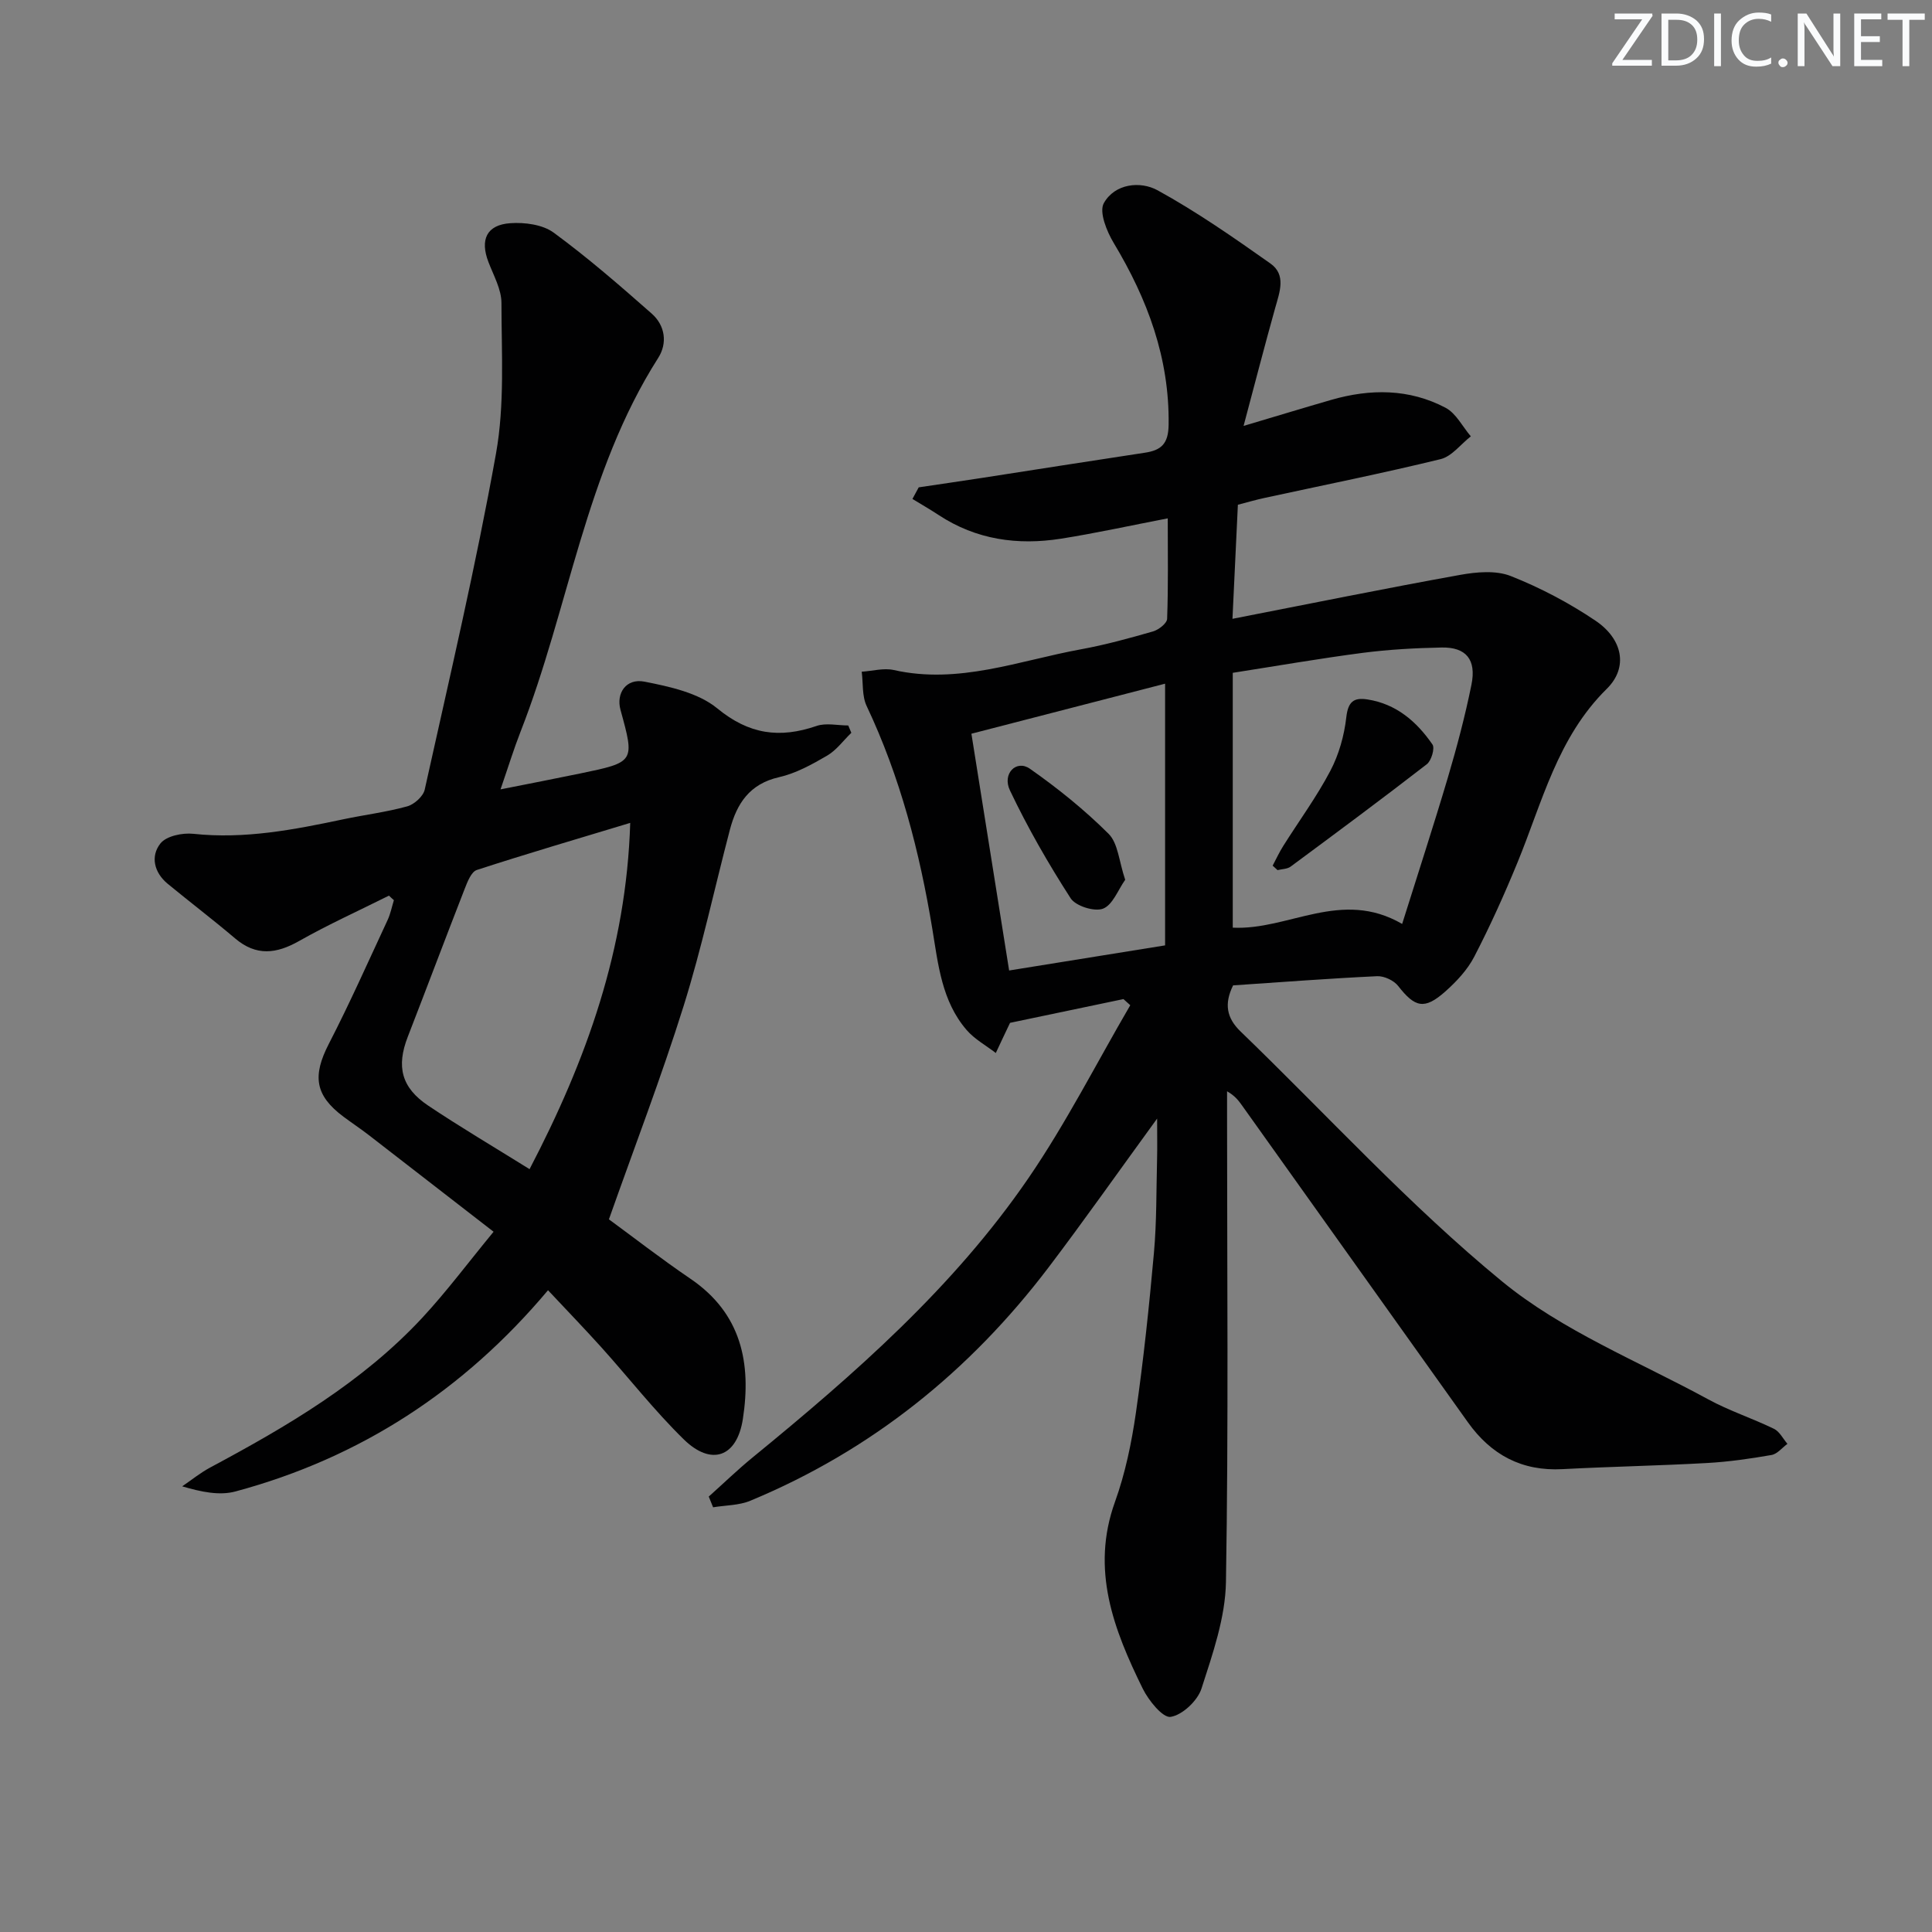 <svg enable-background="new 0 0 400 400" viewBox="0 0 400 400" xmlns="http://www.w3.org/2000/svg"><rect x="0" y="0" width="400" height="400" fill="#808080" stroke="none"/><g fill="#fafbfc"><path d="m342.2 3.2-6.3 9.2h6.1v1.2h-8.2v-.5l6.2-9.1h-5.7v-1.2h7.8v.4z"/><path d="m344 13.7v-10.9h3.1c1.6 0 3 .5 4.1 1.4 1.1 1 1.6 2.2 1.6 3.9s-.5 3-1.6 4-2.5 1.5-4.2 1.5h-3zm1.4-9.6v8.4h1.6c1.4 0 2.5-.4 3.2-1.1.8-.8 1.2-1.8 1.2-3.2s-.4-2.4-1.2-3.1-1.8-1-3.1-1z"/><path d="m356.3 2.8v10.9h-1.4v-10.9z"/><path d="m366.6 13.2c-.8.4-1.8.6-3 .6-1.6 0-2.8-.5-3.7-1.5s-1.4-2.3-1.4-3.9c0-1.7.5-3.2 1.6-4.2s2.4-1.6 4-1.6c1 0 1.9.1 2.6.4v1.5c-.8-.4-1.6-.6-2.6-.6-1.2 0-2.2.4-3 1.2s-1.1 1.9-1.1 3.3c0 1.3.4 2.3 1.1 3.1s1.6 1.1 2.8 1.1c1.1 0 2-.2 2.8-.7v1.3z"/><path d="m368.2 13c0-.3.1-.5.3-.6.2-.2.4-.3.6-.3.3 0 .5.1.7.3s.3.4.3.6-.1.5-.3.6c-.2.2-.4.3-.7.3s-.5-.1-.6-.3c-.2-.2-.3-.4-.3-.6z"/><path d="m381.1 13.7h-1.7l-5.5-8.4c-.2-.2-.3-.5-.4-.7 0 .2.1.8.1 1.5v7.6h-1.4v-10.9h1.8l5.3 8.3c.3.4.4.6.4.8 0-.3-.1-.8-.1-1.6v-7.5h1.4v10.9z"/><path d="m389.7 13.7h-5.8v-10.9h5.6v1.2h-4.2v3.5h3.9v1.2h-3.9v3.7h4.4z"/><path d="m398.4 4.1h-3.1v9.6h-1.4v-9.6h-3.1v-1.3h7.7v1.3z"/></g><path d="m146.74 309.85c3.04-2.72 5.98-5.57 9.14-8.15 21.06-17.23 41.53-35.14 57.02-57.74 7.82-11.41 14.12-23.86 21.11-35.84-.47-.42-.94-.85-1.41-1.27-7.54 1.58-15.08 3.16-23.59 4.94.61-.65.31-.45.18-.17-1.02 2.12-2.02 4.26-3.02 6.39-2.04-1.57-4.41-2.86-6.05-4.77-5.14-5.96-5.88-13.56-7.09-20.91-2.63-15.95-6.65-31.47-13.6-46.16-.98-2.07-.71-4.72-1.02-7.1 2.22-.14 4.55-.81 6.63-.35 13.43 3.03 25.92-1.94 38.71-4.28 5.05-.92 10.03-2.29 14.97-3.71 1.17-.34 2.89-1.68 2.92-2.61.25-6.76.13-13.53.13-20.8-7.84 1.51-14.94 3.08-22.11 4.21-8.96 1.41-17.54.22-25.31-4.89-1.78-1.17-3.62-2.23-5.44-3.34.43-.8.86-1.6 1.3-2.4 4.29-.64 8.59-1.26 12.88-1.92 11.31-1.75 22.62-3.54 33.94-5.25 3.4-.51 4.87-1.85 4.92-5.78.19-13.83-4.38-26.02-11.37-37.65-1.45-2.41-3.07-6.43-2.04-8.25 2.27-4.04 7.54-4.62 11.13-2.65 8.12 4.46 15.77 9.8 23.35 15.15 3.32 2.34 1.92 5.91 1 9.19-2.17 7.75-4.18 15.55-6.55 24.44 6.9-2.05 12.51-3.76 18.15-5.39 8.08-2.33 16.14-2.34 23.68 1.64 2.17 1.15 3.5 3.9 5.22 5.91-2.08 1.62-3.93 4.15-6.26 4.72-12.08 2.95-24.29 5.39-36.45 8.03-1.77.38-3.51.89-5.52 1.41-.35 7.46-.71 14.85-1.12 23.62 16.23-3.17 31.63-6.3 47.1-9.09 3.42-.62 7.44-.98 10.51.23 6.12 2.42 12.08 5.56 17.54 9.24 5.64 3.8 6.85 9.67 2.35 14.11-10.24 10.09-13.36 23.49-18.51 36.01-2.71 6.6-5.65 13.12-8.93 19.45-1.41 2.73-3.69 5.16-6.02 7.23-4.3 3.81-6.26 3.29-9.73-1.16-.89-1.15-2.91-2.09-4.35-2.03-9.95.47-19.89 1.23-29.83 1.9-1.87 3.81-1.37 6.73 1.55 9.55 17.97 17.34 34.89 35.94 54.12 51.73 12.49 10.26 28.26 16.56 42.68 24.42 4.36 2.38 9.15 3.93 13.63 6.11 1.16.56 1.87 2.05 2.79 3.11-1.09.8-2.1 2.1-3.29 2.31-4.41.77-8.86 1.41-13.33 1.66-9.97.56-19.95.74-29.92 1.27-8.44.46-14.8-2.95-19.61-9.69-15.54-21.81-31.09-43.61-46.63-65.41-.76-1.06-1.49-2.14-3.24-3.13v5.1c0 32.16.31 64.32-.23 96.48-.12 7.4-2.75 14.89-5.06 22.07-.81 2.52-3.94 5.48-6.39 5.87-1.61.26-4.57-3.39-5.78-5.85-6.01-12.22-10.81-24.62-5.74-38.68 2.12-5.89 3.42-12.17 4.32-18.38 1.58-11 2.75-22.08 3.74-33.16.58-6.45.48-12.95.65-19.43.06-2.42.01-4.84.01-8.37-8.01 11-15.06 21.03-22.46 30.79-16.33 21.51-36.73 37.94-61.76 48.33-2.35.98-5.13.93-7.71 1.36-.29-.72-.59-1.47-.9-2.22zm143.56-118.56c3.28-10.46 6.51-20.34 9.46-30.29 1.88-6.35 3.58-12.77 4.89-19.25 1.05-5.2-1.12-7.79-6.18-7.69-5.46.11-10.95.41-16.36 1.11-8.95 1.17-17.86 2.72-26.88 4.13v52.76c11.54.59 22.43-8.11 35.07-.77zm-49.08 4.44c0-18.09 0-35.75 0-54.18-13.38 3.46-26.6 6.87-40.1 10.36 2.65 16.62 5.19 32.56 7.81 49.02 10.82-1.75 21.22-3.42 32.29-5.2z" fill="#010102"/><path d="m80.53 185.43c-6.21 3.11-12.56 5.97-18.59 9.39-4.73 2.68-8.89 3.18-13.26-.53-4.56-3.87-9.33-7.5-13.95-11.3-2.83-2.33-3.62-5.71-1.51-8.37 1.22-1.54 4.56-2.23 6.8-1.99 10.63 1.14 20.87-.85 31.13-3.02 4.38-.92 8.85-1.47 13.15-2.66 1.46-.4 3.32-2.07 3.63-3.46 5.13-23.15 10.58-46.25 14.76-69.58 1.82-10.14 1.14-20.77 1.13-31.18 0-2.83-1.63-5.69-2.69-8.47-1.78-4.62-.4-7.71 4.52-8.05 2.98-.21 6.71.28 8.99 1.96 7.06 5.18 13.71 10.96 20.29 16.76 2.78 2.45 3.3 6.11 1.34 9.18-15.12 23.73-18.47 51.77-28.49 77.36-1.39 3.55-2.51 7.2-4.15 11.96 5.99-1.19 11.22-2.2 16.44-3.28 11.37-2.36 11.37-2.37 8.4-13.17-.95-3.45 1.15-6.6 4.97-5.85 5.23 1.03 11.14 2.31 15.06 5.53 6.59 5.42 12.93 6.26 20.56 3.64 1.96-.68 4.36-.1 6.56-.1.21.51.43 1.01.64 1.52-1.66 1.6-3.08 3.6-5.02 4.73-3.14 1.83-6.47 3.67-9.96 4.46-6.09 1.38-8.74 5.47-10.16 10.86-3.2 12.18-5.83 24.53-9.59 36.53-4.6 14.68-10.13 29.06-15.46 44.15 4.81 3.52 10.72 8.11 16.89 12.31 10.55 7.17 12.63 17.48 10.84 29.04-1.22 7.9-6.53 9.8-12.25 4.19-6.05-5.92-11.3-12.65-16.97-18.96-3.54-3.93-7.22-7.74-11.12-11.9-17.47 20.8-38.93 34.72-64.71 41.66-3.29.89-7.03.12-11.03-1.06 1.94-1.32 3.78-2.82 5.84-3.92 15.9-8.51 31.42-17.6 43.85-30.96 5.05-5.44 9.51-11.43 14.78-17.83-9.05-7.01-17.43-13.52-25.83-20.01-1.71-1.32-3.52-2.52-5.25-3.81-5.92-4.43-6.45-8.45-3.02-15.1 4.33-8.4 8.17-17.05 12.16-25.62.6-1.29.88-2.74 1.3-4.11-.35-.3-.69-.62-1.02-.94zm29.11 56.63c11.81-22.64 20.04-45.61 20.84-71.69-10.97 3.32-21.41 6.38-31.76 9.75-1.15.38-1.95 2.46-2.51 3.9-3.98 10.2-7.83 20.45-11.79 30.65-2.38 6.13-1.35 10.5 4.24 14.24 6.6 4.42 13.46 8.47 20.98 13.15z" fill="#010102"/><path d="m263.49 179.22c.72-1.36 1.37-2.77 2.19-4.07 3.26-5.18 6.91-10.15 9.75-15.55 1.78-3.38 2.88-7.32 3.31-11.12.37-3.2 1.53-4.11 4.36-3.67 5.99.92 10.21 4.59 13.48 9.33.53.77-.23 3.36-1.18 4.09-9.3 7.2-18.75 14.21-28.2 21.2-.7.51-1.79.49-2.7.72-.34-.31-.67-.62-1.01-.93z" fill="#010102"/><path d="m232.96 182.15c-1.48 2.08-2.58 5.2-4.59 5.98-1.78.68-5.67-.54-6.71-2.16-4.62-7.17-8.9-14.62-12.56-22.32-1.67-3.5 1.35-6.44 4.13-4.49 5.77 4.04 11.32 8.52 16.3 13.48 1.96 1.96 2.14 5.7 3.43 9.51z" fill="#010102"/></svg>